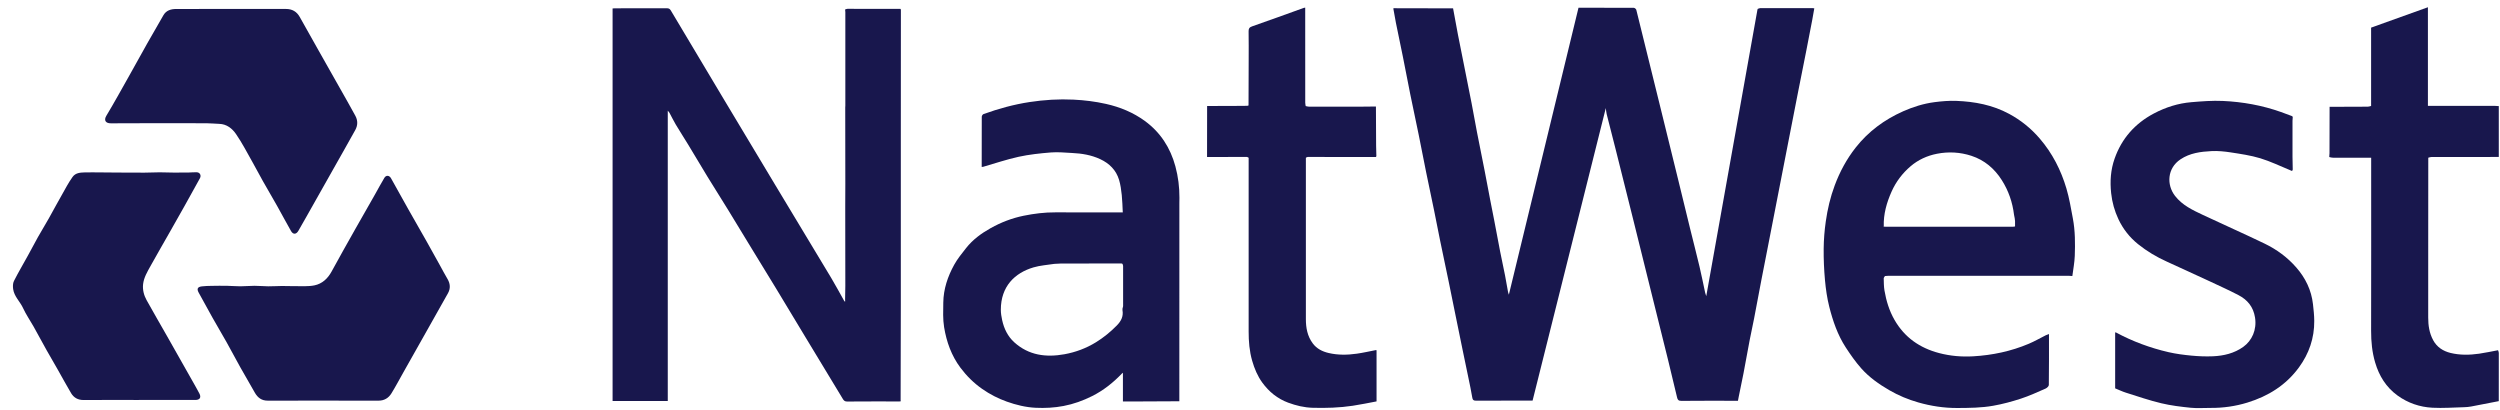 <svg width="177" height="29" viewBox="0 0 177 29" fill="none" xmlns="http://www.w3.org/2000/svg">
<g clip-path="url(#clip0_4694_69441)">
<path d="M102.878 0.592C102.991 1.203 103.1 1.815 103.217 2.425C103.352 3.124 103.494 3.822 103.634 4.519C103.819 5.448 104.008 6.375 104.188 7.305C104.321 7.989 104.439 8.677 104.571 9.361C104.749 10.275 104.936 11.188 105.115 12.102C105.249 12.787 105.375 13.472 105.507 14.157C105.602 14.65 105.702 15.142 105.797 15.635C105.936 16.362 106.068 17.089 106.211 17.815C106.321 18.376 106.445 18.934 106.556 19.495C106.634 19.891 106.699 20.289 106.772 20.686C106.785 20.752 106.811 20.814 106.827 20.865C108.469 14.098 110.112 7.327 111.758 0.547C113.06 0.547 114.366 0.545 115.672 0.553C115.733 0.553 115.834 0.635 115.85 0.696C116.417 2.969 116.975 5.243 117.535 7.518C117.967 9.277 118.401 11.037 118.833 12.797C119.106 13.912 119.375 15.028 119.649 16.143C119.872 17.052 120.108 17.958 120.324 18.869C120.471 19.487 120.592 20.111 120.727 20.732C120.74 20.794 120.766 20.853 120.803 20.968C122.019 14.166 123.223 7.425 124.427 0.684C124.434 0.666 124.442 0.648 124.449 0.629C124.505 0.612 124.56 0.578 124.615 0.578C125.864 0.575 127.113 0.576 128.361 0.577C128.384 0.577 128.406 0.584 128.452 0.592C128.405 0.862 128.361 1.129 128.31 1.394C128.172 2.12 128.032 2.846 127.889 3.571C127.689 4.588 127.484 5.604 127.283 6.62C127.032 7.897 126.783 9.175 126.534 10.453C126.299 11.655 126.065 12.857 125.831 14.059C125.597 15.261 125.363 16.463 125.128 17.665C124.99 18.373 124.848 19.082 124.712 19.791C124.536 20.711 124.367 21.633 124.189 22.553C124.091 23.062 123.975 23.567 123.878 24.076C123.728 24.862 123.59 25.65 123.439 26.436C123.331 26.998 123.211 27.558 123.096 28.118C123.081 28.192 123.067 28.267 123.047 28.375H122.812C121.555 28.375 120.299 28.368 119.042 28.382C118.835 28.384 118.775 28.303 118.736 28.134C118.522 27.231 118.307 26.328 118.085 25.427C117.681 23.788 117.271 22.151 116.864 20.513C116.449 18.841 116.036 17.17 115.62 15.498C115.209 13.85 114.797 12.201 114.383 10.553C114.175 9.726 113.958 8.901 113.751 8.073C113.718 7.94 113.712 7.801 113.691 7.651C111.962 14.561 110.236 21.456 108.507 28.363H107.909C106.77 28.363 105.631 28.36 104.491 28.367C104.313 28.368 104.263 28.306 104.235 28.136C104.157 27.663 104.055 27.194 103.958 26.724C103.825 26.076 103.688 25.428 103.554 24.78C103.387 23.968 103.222 23.157 103.056 22.345C102.893 21.548 102.734 20.75 102.57 19.954C102.368 18.977 102.159 18.002 101.958 17.024C101.814 16.323 101.682 15.62 101.538 14.919C101.352 14.014 101.157 13.111 100.973 12.205C100.793 11.322 100.626 10.436 100.446 9.553C100.252 8.596 100.043 7.642 99.849 6.685C99.668 5.794 99.502 4.9 99.323 4.009C99.162 3.208 98.991 2.408 98.829 1.607C98.764 1.286 98.712 0.963 98.654 0.642C98.657 0.621 98.659 0.6 98.661 0.579L98.663 0.577C98.764 0.58 98.865 0.585 98.967 0.585C100.27 0.587 101.573 0.588 102.876 0.59L102.878 0.592Z" fill="#18174D"/>
<path d="M63.783 0.684C63.781 3.77 63.779 6.855 63.778 9.941C63.778 13.818 63.78 17.694 63.778 21.57C63.776 23.819 63.769 26.068 63.764 28.317C63.764 28.344 63.768 28.371 63.772 28.411C63.746 28.414 63.717 28.422 63.688 28.422C62.448 28.422 61.207 28.418 59.966 28.428C59.801 28.429 59.733 28.344 59.667 28.235C58.765 26.748 57.864 25.26 56.965 23.771C56.29 22.655 55.62 21.536 54.944 20.421C54.368 19.471 53.784 18.526 53.205 17.577C52.658 16.682 52.117 15.783 51.568 14.889C51.077 14.091 50.573 13.3 50.084 12.501C49.623 11.747 49.175 10.985 48.717 10.229C48.429 9.754 48.126 9.289 47.842 8.813C47.683 8.546 47.549 8.264 47.401 7.991C47.378 7.948 47.341 7.913 47.278 7.835V28.392H43.371V0.598C43.437 0.594 43.505 0.588 43.572 0.588C44.782 0.587 45.992 0.589 47.201 0.585C47.336 0.584 47.416 0.611 47.494 0.742C48.726 2.817 49.966 4.887 51.205 6.958C52.406 8.963 53.606 10.968 54.811 12.971C56.154 15.206 57.506 17.437 58.847 19.673C59.166 20.206 59.459 20.756 59.764 21.297C59.786 21.322 59.808 21.346 59.83 21.37C59.833 21.345 59.835 21.32 59.838 21.295C59.836 21.269 59.834 21.243 59.833 21.217C59.839 20.892 59.849 20.567 59.849 20.242C59.848 18.382 59.845 16.522 59.843 14.662C59.845 14.119 59.85 13.575 59.849 13.031C59.848 11.221 59.845 9.411 59.843 7.601C59.846 7.563 59.85 7.524 59.85 7.485C59.851 5.276 59.851 3.067 59.85 0.858C59.85 0.797 59.839 0.735 59.833 0.673C59.888 0.657 59.943 0.625 59.998 0.625C61.249 0.624 62.501 0.626 63.752 0.628C63.761 0.647 63.772 0.666 63.782 0.684L63.783 0.684Z" fill="#18174D"/>
<path d="M83.497 28.409C82.602 28.413 81.707 28.419 80.812 28.422C80.386 28.424 79.959 28.422 79.503 28.422V26.454C79.503 26.433 79.504 26.412 79.504 26.391C79.479 26.411 79.454 26.431 79.429 26.45C78.811 27.095 78.12 27.645 77.319 28.045C76.677 28.366 76.008 28.609 75.297 28.744C74.644 28.869 73.987 28.902 73.33 28.871C72.627 28.838 71.942 28.67 71.278 28.433C70.66 28.213 70.082 27.916 69.542 27.538C68.944 27.12 68.435 26.616 67.999 26.034C67.36 25.18 67.013 24.198 66.843 23.165C66.749 22.597 66.778 22.005 66.785 21.425C66.797 20.464 67.099 19.573 67.558 18.742C67.789 18.324 68.1 17.946 68.396 17.568C68.87 16.965 69.483 16.518 70.146 16.148C70.876 15.741 71.653 15.441 72.476 15.274C73.216 15.123 73.962 15.031 74.72 15.035C76.21 15.043 77.7 15.038 79.191 15.038C79.276 15.038 79.36 15.038 79.493 15.038C79.47 14.619 79.464 14.213 79.421 13.811C79.381 13.449 79.335 13.082 79.23 12.735C79.022 12.045 78.548 11.573 77.899 11.269C77.265 10.972 76.589 10.863 75.898 10.831C75.401 10.807 74.9 10.753 74.407 10.793C73.641 10.855 72.869 10.937 72.12 11.1C71.272 11.285 70.445 11.569 69.609 11.809C69.579 11.817 69.547 11.816 69.504 11.82C69.504 10.633 69.502 9.449 69.509 8.265C69.509 8.2 69.573 8.099 69.63 8.078C70.694 7.694 71.779 7.395 72.902 7.224C73.933 7.067 74.968 7.003 76.007 7.054C76.777 7.092 77.542 7.185 78.302 7.356C79.308 7.582 80.235 7.965 81.06 8.568C82.16 9.372 82.862 10.463 83.218 11.778C83.415 12.507 83.507 13.25 83.504 14.005C83.502 14.121 83.499 14.238 83.499 14.355C83.498 19.04 83.497 23.724 83.497 28.409V28.409ZM79.474 18.683C79.447 18.672 79.42 18.651 79.393 18.651C77.953 18.653 76.513 18.656 75.074 18.66C74.931 18.667 74.788 18.675 74.645 18.682C74.154 18.761 73.648 18.79 73.174 18.93C71.846 19.321 70.858 20.275 70.859 21.937C70.859 22.18 70.901 22.425 70.952 22.663C71.084 23.27 71.35 23.819 71.812 24.236C72.836 25.162 74.064 25.316 75.366 25.08C76.157 24.936 76.905 24.657 77.594 24.232C78.138 23.897 78.624 23.498 79.071 23.044C79.374 22.736 79.549 22.401 79.472 21.961C79.464 21.916 79.476 21.868 79.478 21.821C79.491 21.771 79.516 21.721 79.516 21.671C79.519 20.724 79.519 19.778 79.516 18.831C79.516 18.781 79.489 18.733 79.474 18.684V18.683Z" fill="#18174D"/>
<path d="M133.455 19.544C133.424 19.6 133.365 19.657 133.367 19.712C133.375 19.997 133.373 20.286 133.42 20.565C133.544 21.294 133.757 21.997 134.128 22.644C134.84 23.89 135.921 24.639 137.295 24.999C138.085 25.206 138.891 25.274 139.701 25.227C141.06 25.149 142.38 24.871 143.636 24.34C144.051 24.165 144.443 23.937 144.846 23.735C144.911 23.703 144.983 23.682 145.068 23.649C145.068 24.87 145.073 26.064 145.057 27.258C145.056 27.347 144.92 27.471 144.819 27.515C144.245 27.765 143.674 28.03 143.081 28.223C142.44 28.432 141.782 28.61 141.119 28.727C140.283 28.876 139.432 28.882 138.582 28.886C137.634 28.891 136.708 28.747 135.809 28.49C135.098 28.287 134.41 28.002 133.76 27.624C133.027 27.199 132.342 26.716 131.782 26.086C131.373 25.626 131.016 25.114 130.679 24.598C130.104 23.715 129.765 22.723 129.51 21.711C129.356 21.1 129.267 20.468 129.209 19.84C129.142 19.1 129.109 18.353 129.116 17.609C129.123 16.965 129.174 16.318 129.265 15.681C129.388 14.811 129.588 13.956 129.898 13.127C130.258 12.162 130.739 11.268 131.375 10.457C132.276 9.309 133.414 8.471 134.742 7.88C135.45 7.566 136.187 7.335 136.954 7.234C137.465 7.167 137.986 7.123 138.5 7.142C139.81 7.192 141.079 7.43 142.251 8.064C143.083 8.514 143.799 9.093 144.415 9.811C145.31 10.853 145.919 12.048 146.304 13.351C146.508 14.039 146.624 14.755 146.758 15.462C146.924 16.339 146.925 17.23 146.894 18.117C146.877 18.593 146.782 19.068 146.722 19.543C146.637 19.537 146.552 19.526 146.467 19.526C142.215 19.525 137.963 19.525 133.71 19.526C133.625 19.526 133.54 19.537 133.455 19.543L133.455 19.544ZM133.377 16.045C133.431 16.048 133.485 16.054 133.54 16.054C136.517 16.054 139.494 16.054 142.471 16.054C142.526 16.054 142.58 16.048 142.634 16.044C142.645 16.034 142.656 16.023 142.666 16.013C142.666 15.892 142.665 15.77 142.665 15.649C142.657 15.584 142.65 15.519 142.642 15.455C142.626 15.374 142.604 15.293 142.594 15.211C142.487 14.327 142.204 13.502 141.727 12.752C141.209 11.936 140.501 11.334 139.575 11.031C138.78 10.772 137.959 10.725 137.135 10.887C136.44 11.023 135.805 11.314 135.27 11.771C134.692 12.266 134.234 12.866 133.921 13.571C133.573 14.354 133.344 15.158 133.371 16.021C133.362 16.029 133.354 16.037 133.345 16.044L133.377 16.045H133.377Z" fill="#18174D"/>
<path d="M162.313 8.249C162.317 8.265 162.322 8.28 162.326 8.296C162.32 8.38 162.309 8.465 162.309 8.55C162.307 9.4 162.306 10.251 162.309 11.101C162.309 11.402 162.32 11.704 162.326 12.005C162.299 12.158 162.224 12.083 162.145 12.05C161.441 11.761 160.751 11.425 160.026 11.205C159.348 11 158.635 10.898 157.932 10.789C157.485 10.72 157.024 10.675 156.574 10.698C155.807 10.737 155.047 10.833 154.378 11.281C153.435 11.911 153.385 13.08 153.988 13.864C154.503 14.533 155.239 14.874 155.968 15.218C157.423 15.905 158.897 16.552 160.345 17.253C161.197 17.665 161.96 18.227 162.584 18.945C163.228 19.685 163.646 20.542 163.758 21.529C163.803 21.925 163.846 22.324 163.849 22.722C163.858 23.938 163.48 25.035 162.765 26.012C161.843 27.271 160.589 28.05 159.115 28.503C158.268 28.763 157.401 28.886 156.515 28.88C156.047 28.876 155.575 28.917 155.112 28.87C154.41 28.799 153.703 28.714 153.018 28.55C152.172 28.348 151.345 28.063 150.514 27.801C150.26 27.721 150.017 27.603 149.753 27.495C149.753 26.181 149.753 24.858 149.753 23.534C149.772 23.535 149.791 23.536 149.81 23.538C150.984 24.171 152.226 24.631 153.524 24.931C154.058 25.055 154.609 25.126 155.156 25.178C155.66 25.226 156.17 25.246 156.676 25.225C157.442 25.192 158.185 25.014 158.819 24.562C159.443 24.117 159.791 23.346 159.657 22.486C159.537 21.718 159.117 21.224 158.474 20.889C157.799 20.538 157.104 20.226 156.415 19.902C155.887 19.654 155.356 19.413 154.826 19.17C154.359 18.956 153.893 18.74 153.425 18.529C152.69 18.199 152.004 17.792 151.375 17.286C150.77 16.799 150.306 16.205 149.98 15.51C149.709 14.93 149.538 14.32 149.469 13.673C149.38 12.836 149.435 12.023 149.714 11.231C150.217 9.802 151.156 8.743 152.493 8.035C153.327 7.594 154.215 7.312 155.154 7.234C155.893 7.173 156.639 7.113 157.377 7.147C158.783 7.21 160.163 7.459 161.495 7.931C161.751 8.021 162.004 8.12 162.258 8.214C162.277 8.226 162.295 8.238 162.314 8.25L162.313 8.249Z" fill="#18174D"/>
<path d="M176.861 24.796C176.88 24.859 176.915 24.922 176.915 24.985C176.917 26.123 176.914 27.262 176.913 28.401C176.263 28.528 175.613 28.657 174.962 28.779C174.797 28.81 174.627 28.826 174.459 28.83C173.709 28.85 172.958 28.907 172.211 28.867C171.318 28.819 170.48 28.535 169.746 28.003C168.936 27.417 168.439 26.61 168.16 25.662C167.946 24.935 167.873 24.192 167.875 23.433C167.884 19.444 167.879 15.454 167.879 11.464V11.168H166.787C166.24 11.168 165.694 11.169 165.148 11.165C165.069 11.165 164.99 11.134 164.911 11.117C164.917 11.024 164.928 10.932 164.929 10.839C164.932 9.747 164.934 8.656 164.935 7.563C165.838 7.561 166.739 7.559 167.641 7.553C167.719 7.552 167.796 7.52 167.874 7.503V1.957C169.212 1.477 170.54 1 171.896 0.513V7.497C172 7.497 172.083 7.497 172.166 7.497C173.663 7.497 175.16 7.497 176.658 7.497C176.744 7.497 176.828 7.507 176.914 7.512C176.914 8.703 176.914 9.893 176.914 11.113H176.62C175.13 11.113 173.64 11.112 172.15 11.115C172.074 11.115 171.998 11.148 171.922 11.165C171.921 13.144 171.919 15.123 171.918 17.101C171.917 18.893 171.919 20.685 171.917 22.477C171.916 23.038 171.994 23.575 172.266 24.082C172.537 24.586 172.976 24.859 173.496 24.988C174.16 25.151 174.843 25.139 175.518 25.042C175.968 24.978 176.413 24.879 176.861 24.796H176.861Z" fill="#18174D"/>
<path d="M97.416 7.541C97.42 8.466 97.423 9.392 97.429 10.317C97.43 10.564 97.441 10.811 97.447 11.059C97.436 11.077 97.425 11.096 97.414 11.115L97.412 11.117C95.803 11.114 94.194 11.111 92.585 11.112C92.542 11.112 92.499 11.149 92.456 11.168C92.456 14.976 92.454 18.784 92.456 22.592C92.456 23.208 92.561 23.797 92.942 24.31C93.226 24.692 93.624 24.888 94.062 24.991C94.721 25.147 95.394 25.136 96.061 25.041C96.512 24.977 96.956 24.874 97.403 24.788C97.422 24.79 97.441 24.793 97.46 24.796V28.419C96.902 28.523 96.339 28.643 95.771 28.728C94.832 28.869 93.886 28.897 92.937 28.871C92.333 28.854 91.76 28.715 91.199 28.507C90.443 28.227 89.846 27.738 89.376 27.095C89.034 26.628 88.814 26.098 88.654 25.543C88.458 24.863 88.403 24.169 88.404 23.466C88.406 19.366 88.404 15.267 88.404 11.168C88.361 11.149 88.319 11.112 88.276 11.111C87.338 11.11 86.4 11.114 85.461 11.116L85.459 11.114C85.461 9.911 85.462 8.708 85.464 7.505C86.33 7.502 87.195 7.499 88.061 7.496C88.162 7.496 88.263 7.49 88.364 7.486C88.375 7.476 88.385 7.466 88.396 7.455C88.399 6.396 88.403 5.338 88.406 4.279C88.407 3.593 88.413 2.908 88.401 2.222C88.398 2.026 88.451 1.935 88.65 1.866C89.874 1.441 91.092 0.996 92.312 0.557C92.333 0.55 92.356 0.549 92.409 0.539V0.794C92.409 2.951 92.409 5.109 92.411 7.266C92.411 7.348 92.432 7.429 92.443 7.511C92.523 7.525 92.603 7.552 92.683 7.553C93.819 7.556 94.954 7.556 96.089 7.554C96.532 7.553 96.975 7.546 97.418 7.541H97.416Z" fill="#18174D"/>
<path d="M16.406 0.634C17.686 0.634 18.965 0.634 20.245 0.634C20.679 0.634 21.006 0.815 21.221 1.2C21.668 2.002 22.119 2.802 22.571 3.602C23.243 4.792 23.917 5.98 24.589 7.17C24.781 7.511 24.971 7.853 25.158 8.195C25.341 8.531 25.335 8.878 25.154 9.205C24.631 10.151 24.094 11.09 23.563 12.032C22.939 13.138 22.315 14.245 21.69 15.351C21.503 15.681 21.316 16.012 21.126 16.34C20.975 16.604 20.755 16.619 20.605 16.359C20.266 15.766 19.948 15.161 19.613 14.566C19.284 13.982 18.941 13.405 18.612 12.821C18.365 12.384 18.135 11.937 17.887 11.499C17.505 10.825 17.15 10.13 16.712 9.494C16.444 9.104 16.056 8.783 15.519 8.769C15.218 8.76 14.917 8.726 14.617 8.726C12.362 8.722 10.107 8.715 7.853 8.731C7.47 8.734 7.339 8.513 7.53 8.195C8.082 7.276 8.599 6.336 9.126 5.402C9.566 4.62 9.997 3.832 10.438 3.05C10.811 2.388 11.19 1.729 11.573 1.073C11.772 0.731 12.11 0.637 12.474 0.636C13.785 0.63 15.095 0.633 16.406 0.633L16.406 0.634Z" fill="#18174D"/>
<path d="M22.858 28.364C21.555 28.364 20.252 28.361 18.948 28.366C18.521 28.367 18.242 28.153 18.041 27.799C17.699 27.197 17.348 26.599 17.009 25.995C16.682 25.411 16.373 24.817 16.045 24.234C15.718 23.65 15.374 23.075 15.045 22.492C14.713 21.903 14.386 21.311 14.065 20.715C13.921 20.448 13.988 20.314 14.284 20.276C14.511 20.247 14.742 20.244 14.972 20.239C15.331 20.233 15.691 20.228 16.05 20.234C16.374 20.239 16.697 20.271 17.022 20.27C17.353 20.27 17.685 20.235 18.016 20.235C18.34 20.235 18.664 20.268 18.988 20.271C19.313 20.273 19.638 20.25 19.964 20.248C20.279 20.246 20.594 20.265 20.91 20.26C21.365 20.253 21.832 20.294 22.271 20.202C22.812 20.088 23.206 19.721 23.477 19.224C24.026 18.217 24.59 17.218 25.153 16.219C25.615 15.398 26.086 14.583 26.551 13.764C26.773 13.374 26.98 12.975 27.213 12.592C27.337 12.387 27.563 12.406 27.683 12.619C28.092 13.345 28.493 14.077 28.902 14.803C29.342 15.584 29.79 16.359 30.231 17.139C30.541 17.688 30.844 18.24 31.15 18.791C31.327 19.11 31.494 19.434 31.681 19.747C31.881 20.083 31.905 20.421 31.717 20.759C31.157 21.765 30.587 22.766 30.022 23.769C29.535 24.631 29.049 25.492 28.564 26.354C28.283 26.852 28.016 27.359 27.716 27.846C27.512 28.179 27.208 28.369 26.792 28.367C25.481 28.36 24.17 28.364 22.859 28.364H22.858Z" fill="#18174D"/>
<path d="M9.827 28.318C8.524 28.318 7.221 28.312 5.918 28.321C5.519 28.324 5.224 28.157 5.03 27.83C4.711 27.294 4.416 26.744 4.108 26.202C3.841 25.732 3.564 25.267 3.3 24.794C2.987 24.237 2.687 23.673 2.375 23.116C2.129 22.678 1.838 22.263 1.63 21.808C1.418 21.348 1.004 20.991 0.931 20.469C0.906 20.282 0.905 20.057 0.987 19.895C1.292 19.293 1.637 18.71 1.963 18.118C2.204 17.68 2.435 17.235 2.68 16.798C2.933 16.349 3.2 15.909 3.456 15.463C3.634 15.151 3.802 14.834 3.976 14.52C4.231 14.063 4.483 13.604 4.743 13.15C4.864 12.939 4.993 12.731 5.134 12.533C5.345 12.235 5.674 12.216 5.997 12.207C6.358 12.198 6.72 12.205 7.081 12.206C7.427 12.208 7.773 12.212 8.119 12.215C8.467 12.218 8.816 12.22 9.164 12.221C9.524 12.222 9.883 12.227 10.242 12.223C10.597 12.22 10.951 12.201 11.306 12.2C11.652 12.2 11.998 12.218 12.344 12.22C12.693 12.223 13.041 12.219 13.39 12.213C13.573 12.211 13.758 12.186 13.94 12.197C14.158 12.211 14.265 12.419 14.155 12.62C13.791 13.287 13.421 13.95 13.05 14.612C12.716 15.208 12.378 15.802 12.041 16.396C11.58 17.208 11.111 18.016 10.658 18.832C10.431 19.242 10.182 19.652 10.13 20.128C10.088 20.521 10.189 20.907 10.379 21.25C10.852 22.106 11.346 22.949 11.828 23.799C12.435 24.867 13.038 25.936 13.643 27.006C13.802 27.288 13.964 27.57 14.115 27.858C14.262 28.14 14.149 28.317 13.83 28.317C12.496 28.318 11.162 28.317 9.828 28.317L9.827 28.318Z" fill="#18174D"/>
</g>
<defs>
<clipPath id="clip0_4694_69441">
<rect width="176" height="28.38" fill="white" transform="translate(0.916 0.513)"/>
</clipPath>
</defs>
</svg>

